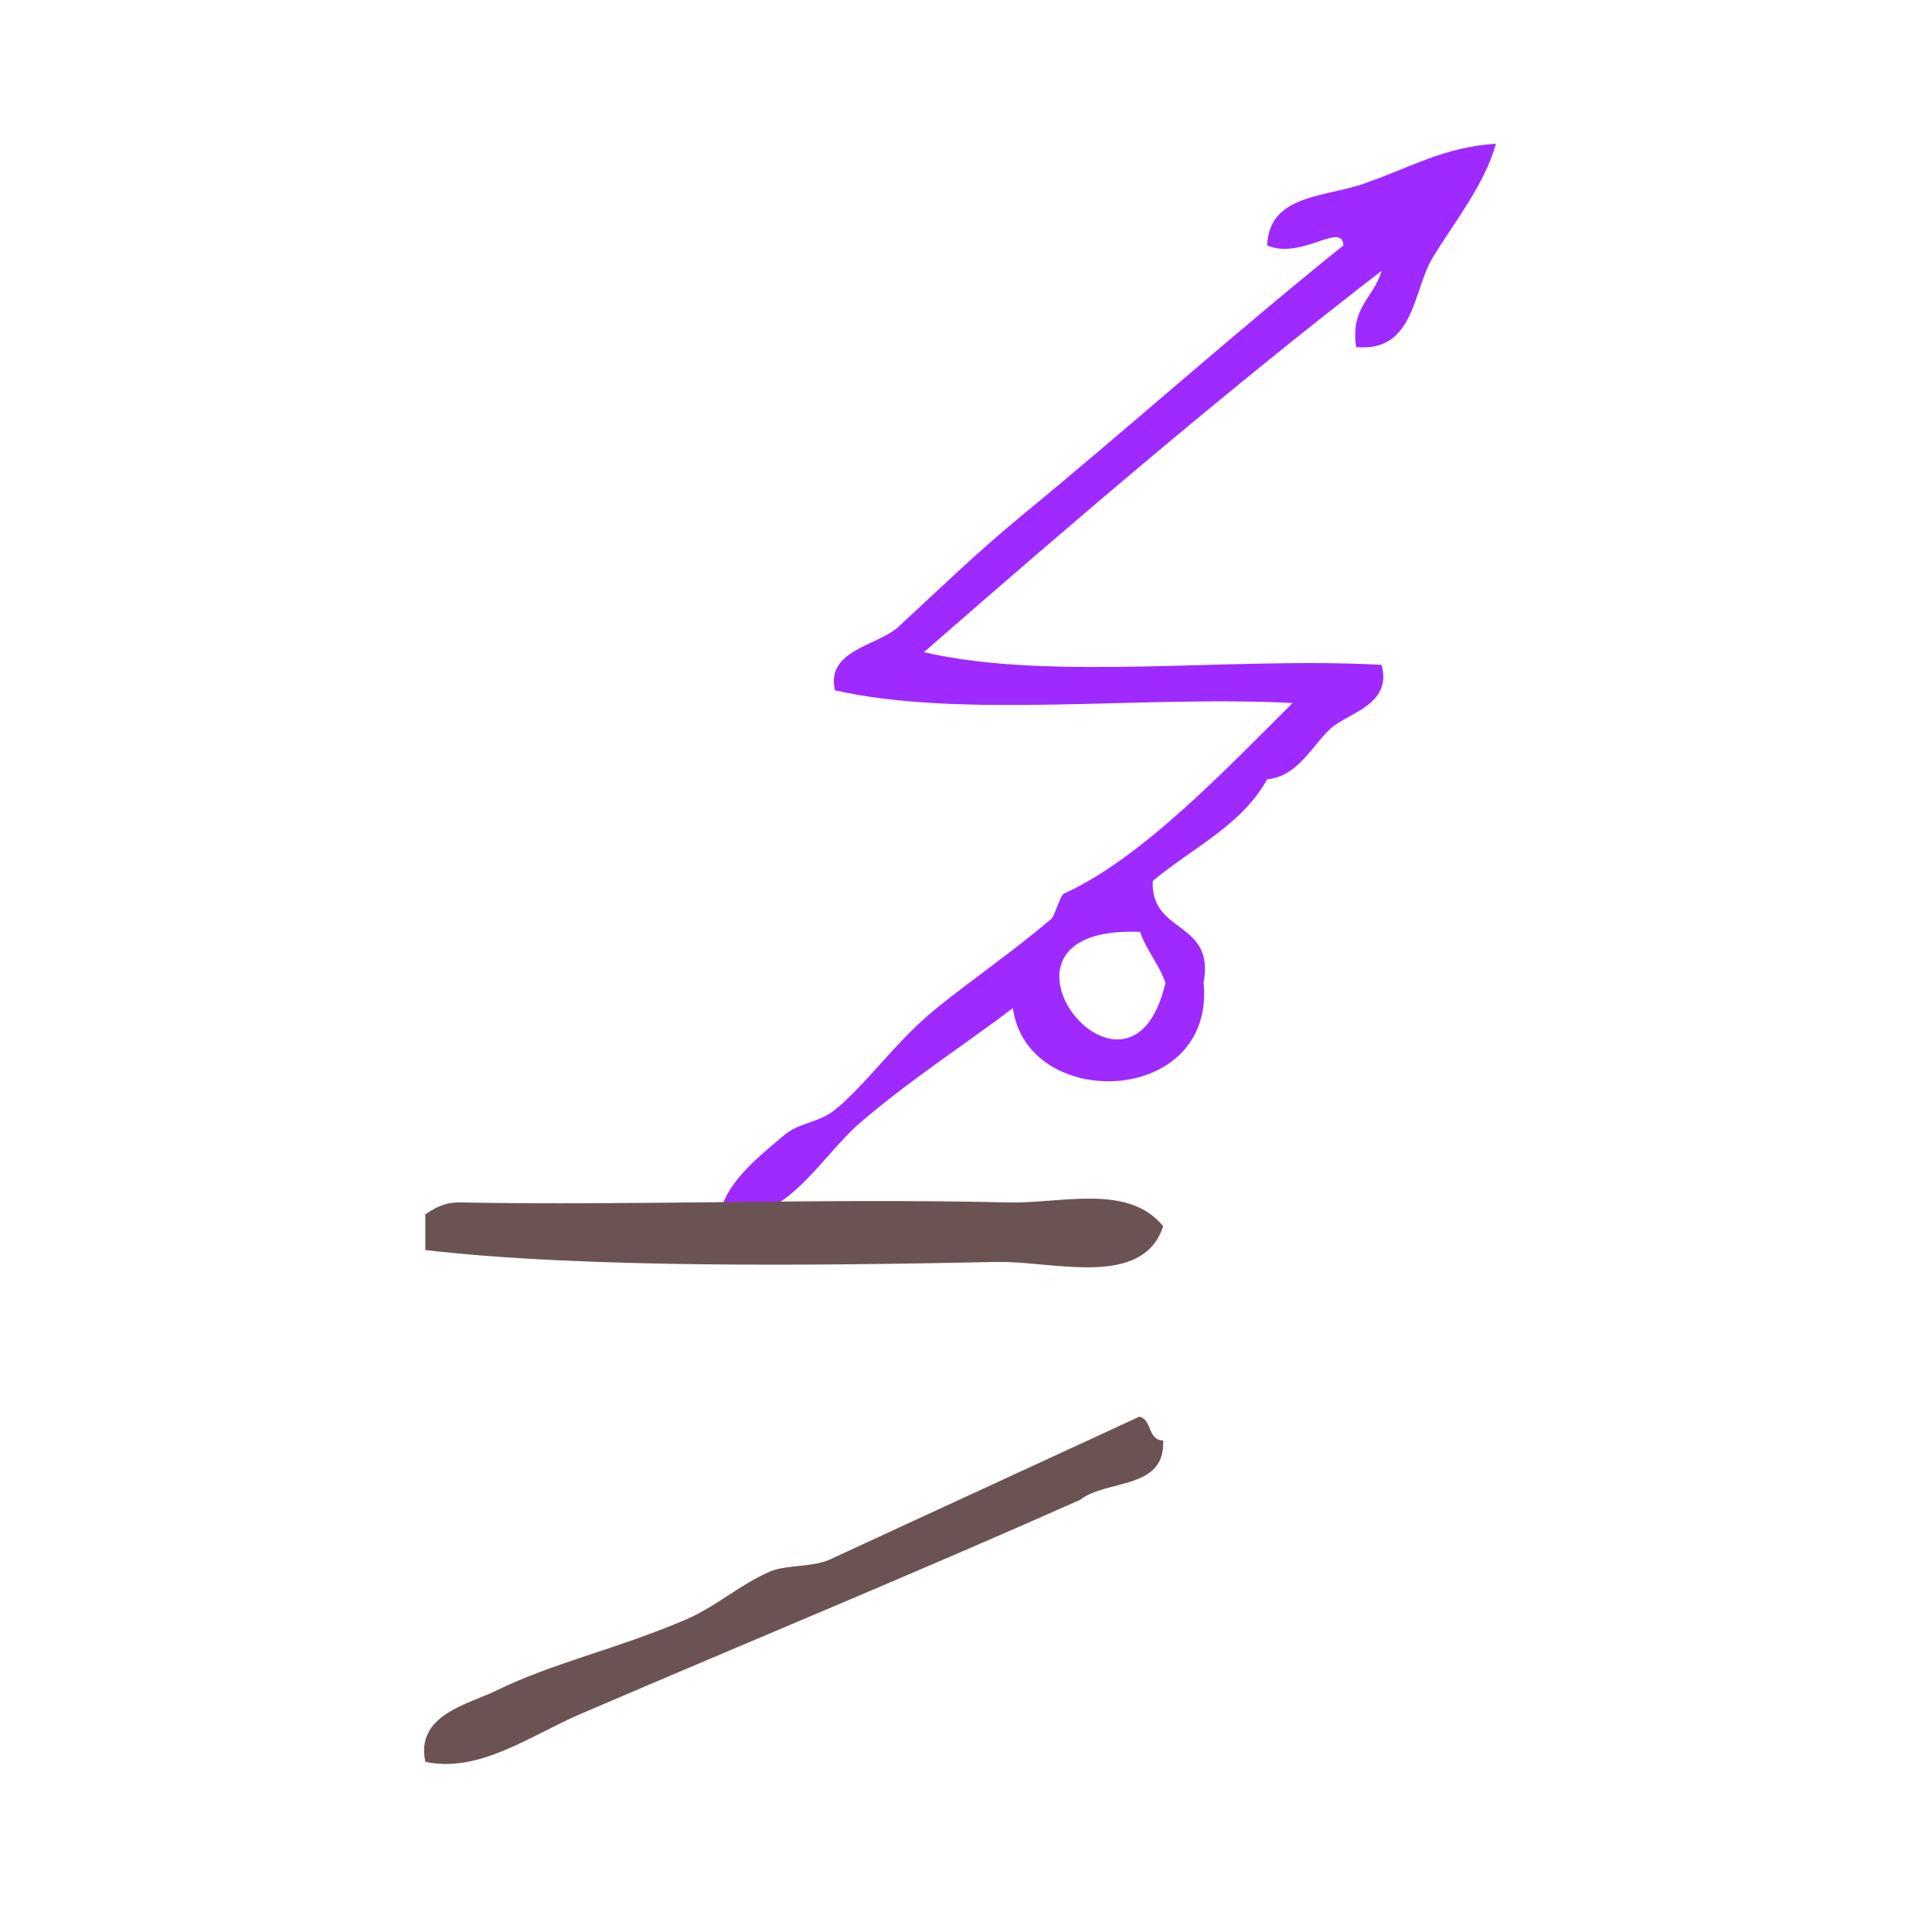 <?xml version="1.0" encoding="UTF-8" standalone="no"?>
<!-- Generator: Adobe Illustrator 15.0.0, SVG Export Plug-In . SVG Version: 6.00 Build 0)  -->

<svg
   xmlns:dc="http://purl.org/dc/elements/1.1/"
   xmlns:cc="http://creativecommons.org/ns#"
   xmlns:rdf="http://www.w3.org/1999/02/22-rdf-syntax-ns#"
   xmlns:svg="http://www.w3.org/2000/svg"
   xmlns="http://www.w3.org/2000/svg"
   xmlns:sodipodi="http://sodipodi.sourceforge.net/DTD/sodipodi-0.dtd"
   xmlns:inkscape="http://www.inkscape.org/namespaces/inkscape"
   version="1.1"
   id="Calque_1"
   x="0px"
   y="0px"
   width="100px"
   height="100px"
   viewBox="0 0 100 100"
   style="enable-background:new 0 0 100 100;"
   xml:space="preserve"
   sodipodi:docname="unideo-12-electriccurrent.svg"
   inkscape:version="0.92.1 r15371"><defs
   id="defs13" /><sodipodi:namedview
   pagecolor="#ffffff"
   bordercolor="#666666"
   borderopacity="1"
   objecttolerance="10"
   gridtolerance="10"
   guidetolerance="10"
   inkscape:pageopacity="0"
   inkscape:pageshadow="2"
   inkscape:window-width="1237"
   inkscape:window-height="620"
   id="namedview11"
   showgrid="false"
   inkscape:zoom="2.36"
   inkscape:cx="-21.822034"
   inkscape:cy="50"
   inkscape:window-x="95"
   inkscape:window-y="196"
   inkscape:window-maximized="0"
   inkscape:current-layer="Calque_1" />
<g
   id="g8"
   style="fill:#9e2aff;fill-opacity:1"
   transform="matrix(0.658,0,0,0.658,24.463,2.264)">
	<g
   id="g6"
   style="fill:#9e2aff;fill-opacity:1">
		<g
   id="g4"
   style="fill:#9e2aff;fill-opacity:1">
			<path
   d="m 71.5,17.861 c -12.411,9.589 -24.254,19.747 -36.001,30 10.005,2.328 24.33,0.338 36.001,1 0.878,3.144 -2.677,3.791 -4,5 -1.479,1.351 -2.578,3.775 -5,4 -2.02,3.648 -5.925,5.41 -9.001,8 -0.19,4.191 4.909,3.091 4.001,8 0.939,9.737 -13.883,10.191 -15.001,2 -3.667,2.783 -8.058,5.616 -12,9 -3.239,2.781 -6.241,8.621 -11,7 0.562,-2.463 3.284,-4.535 5,-6 1.213,-1.035 2.669,-0.938 4,-2 2.38,-1.898 4.796,-5.408 8,-8 2.832,-2.29 5.842,-4.328 9,-7 0.29,-0.245 0.729,-1.878 1,-2 6.073,-2.736 12.708,-9.733 18.001,-15 -11.711,-0.623 -25.941,1.274 -36.001,-1 -0.732,-3.175 3.361,-3.493 5,-5 2.992,-2.75 6.143,-5.838 10,-9 7.546,-6.185 16.527,-14.198 25.001,-21 -0.111,-1.917 -3.35,1.176 -6,0 0.155,-4.177 4.911,-3.754 8,-5 3.215,-1.118 5.93,-2.736 10,-3 -0.937,3.304 -3.206,6.039 -5,9 -1.52,2.507 -1.405,7.441 -6,7 -0.479,-3.146 1.424,-3.909 2,-6 z m -17,56 c -0.521,-1.479 -1.479,-2.521 -2.001,-4 -14.047,-0.577 -0.809,16.216 2.001,4 z"
   id="path2"
   style="fill:#9e2aff;fill-opacity:1"
   inkscape:connector-curvature="0" />
		</g>
	</g>
</g>
<g
   id="g10-3"
   style="fill:#6c5353"
   transform="matrix(0.616,0,0,0.616,10.279,45.872)"><g
     id="g8-49"
     style="fill:#6c5353"><g
       id="g6-96"
       style="fill:#6c5353"><path
         d="m 81.05,28.568 c -1.731,5.285 -9.29,2.902 -14,3 -14.41,0.301 -34.537,0.57 -48.001,-1 0,-1 0,-2 0,-3 0.805,-0.528 1.624,-1.043 3,-1 14.461,0.278 30.401,-0.366 46.001,0 4.426,0.104 10.063,-1.62 13,2 z"
         id="path2-98"
         style="fill:#6c5353"
         inkscape:connector-curvature="0" /><path
         d="m 79.05,44.568 c 1.086,0.247 0.679,1.988 2,2 0.188,4.188 -4.758,3.243 -7,5 -13.308,5.924 -27.73,11.871 -42.001,18 -4.103,1.763 -8.498,4.991 -13,4 -0.837,-3.946 3.585,-4.819 6,-6 4.853,-2.37 10.257,-3.511 16,-6 2.458,-1.064 4.521,-2.954 7,-4 1.336,-0.562 3.592,-0.347 5.001,-1 6.948,-3.224 17.854,-8.227 26,-12 z"
         id="path4-4"
         style="fill:#6c5353"
         inkscape:connector-curvature="0" /></g></g></g></svg>